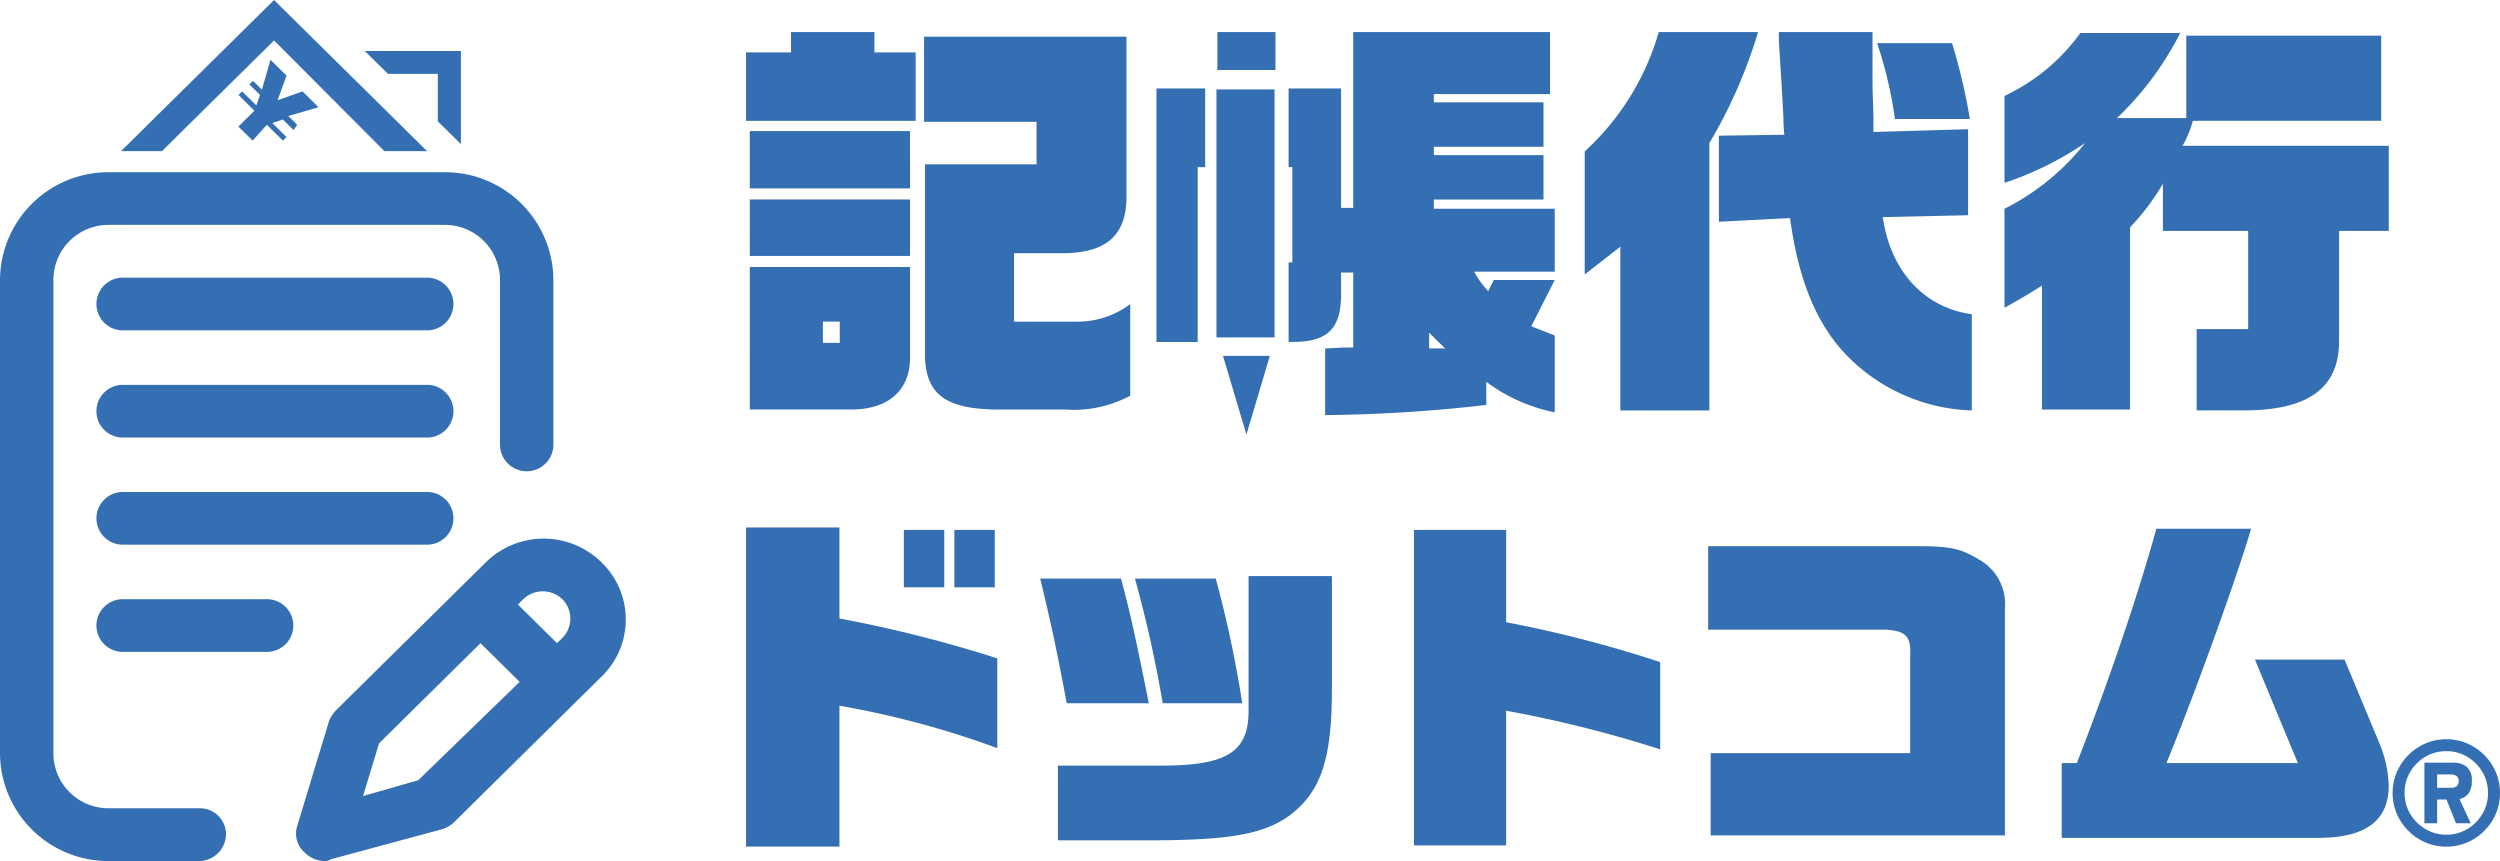 <svg xmlns="http://www.w3.org/2000/svg" width="137" height="47.186" viewBox="0 0 137 47.186"><g transform="translate(11689 23775.184)"><path d="M222.4,23.5h5.12v4.987a71.865,71.865,0,0,1,8.649,2.186v4.919a49.562,49.562,0,0,0-8.649-2.323v7.72H222.4Zm8.649.137h2.214v3.143h-2.214Zm2.768,0h2.214v3.143h-2.214Z" transform="translate(-11870.518 -23769.779)" fill="#356fb3"/><path d="M247.153,34.369c-.554-2.938-.83-4.236-1.453-6.832h4.428c.415,1.571.692,2.664,1.522,6.832Zm-.484,3.416h5.674c3.6,0,4.774-.752,4.774-3.006V27.4h4.567v6.149c0,3.758-.554,5.534-2.145,6.832-1.453,1.161-3.39,1.5-7.957,1.5h-4.913Zm8.649-10.248a62.6,62.6,0,0,1,1.453,6.832h-4.359a67.941,67.941,0,0,0-1.522-6.832Z" transform="translate(-11877.695 -23771.014)" fill="#356fb3"/><path d="M275.3,23.7h5.051v5.056a67.336,67.336,0,0,1,8.441,2.186v4.782a66.3,66.3,0,0,0-8.441-2.118v7.379H275.3Z" transform="translate(-11886.814 -23769.842)" fill="#356fb3"/><path d="M298.669,36.341h11V31.012c.069-1.093-.277-1.366-1.315-1.435H298.6V25h11.417c1.937,0,2.422.137,3.46.752a2.782,2.782,0,0,1,1.384,2.664V40.85H298.738V36.341Z" transform="translate(-11893.993 -23770.254)" fill="#356fb3"/><path d="M326.6,36.444h.83c1.937-4.987,3.39-9.36,4.359-12.844h5.189c-.623,2.186-2.906,8.608-4.636,12.844h7.2l-2.353-5.671H342.1l1.937,4.646a6.6,6.6,0,0,1,.484,2.255c0,1.913-1.245,2.869-3.875,2.869H326.6Z" transform="translate(-11902.619 -23769.811)" fill="#356fb3"/><path d="M43.265,8.615V7.5h4.57V8.615h2.259v3.752H40.8V8.615Zm6.522,7.453H41.005V12.925h8.781Zm-8.781.608h8.781V19.77H41.005Zm0,3.7h8.781v5.07c-.051,1.775-1.284,2.789-3.389,2.738H41.005Zm4.93,2.992h-.924v1.166h.924ZM56.719,14.8V12.418H50.557V7.754H61.649v8.772c0,2.079-1.078,3.042-3.338,3.093H55.486V23.37h3.492a4.779,4.779,0,0,0,2.876-.963v5.02a6.546,6.546,0,0,1-3.543.761H54.716c-2.876,0-4.005-.761-4.108-2.789V14.751h6.111Z" transform="translate(-11688.917 -23780.928)" fill="#356fb3"/><path d="M130.3,14.041A14.124,14.124,0,0,0,134.357,7.5H139.8a27.129,27.129,0,0,1-2.67,6.084V28.238h-4.878V19.263L130.3,20.784Zm10.938-.913a9.4,9.4,0,0,1-.051-.963l-.1-1.825-.1-1.572c0-.1-.051-.608-.051-1.268h5.135v2.992l.051,1.623v.862l5.186-.152v4.715l-4.673.1c.411,2.941,2.259,4.969,4.878,5.324v5.273a10.016,10.016,0,0,1-6.881-3.042c-1.643-1.724-2.619-4.107-3.081-7.5l-3.9.2V13.179Zm9.192-5.02a32.3,32.3,0,0,1,.976,4.158H147.3a23.008,23.008,0,0,0-.976-4.158Z" transform="translate(-11732.457 -23780.928)" fill="#356fb3"/><path d="M184.754,7.5a17.092,17.092,0,0,1-3.492,4.715h3.8V7.7h10.681v4.665H185.422a5.946,5.946,0,0,1-.565,1.369h11.3V18.4h-2.722v6.034c0,2.586-1.695,3.8-5.238,3.8h-2.568V23.776h2.824V18.4h-4.673V15.815a12.684,12.684,0,0,1-1.8,2.383v9.989h-4.827V21.393c-.873.558-1.335.811-2.054,1.217V17.184a13.161,13.161,0,0,0,4.416-3.6,17.846,17.846,0,0,1-4.416,2.18V11a10.789,10.789,0,0,0,4.159-3.448h5.495Z" transform="translate(-11754.253 -23780.928)" fill="#356fb3"/><path d="M94.184,24.232H91V10.644h3.184ZM91.051,9.579h3.184V7.5H91.051Zm.308,15.667,1.284,4.31,1.284-4.31Z" transform="translate(-11713.339 -23780.928)" fill="#356fb3"/><path d="M87.27,13.6H84.6V27.493h2.259V17.91h.411Z" transform="translate(-11710.226 -23783.936)" fill="#356fb3"/><path d="M113.284,21.089h-3.338l-.308.608a5.119,5.119,0,0,1-.77-1.065h4.416V17.184h-6.624v-.507h6.008V14.244h-6.008v-.456h6.008V11.353h-6.008V10.9h6.368V7.5H102.243v9.634h-.668V10.593H98.7V14.9h.205v5.222H98.7v4.36h.205c2,0,2.722-.761,2.67-2.839v-.963h.668V24.79h-.565l-.976.051v3.651a82.786,82.786,0,0,0,8.832-.558V26.666a9.264,9.264,0,0,0,3.749,1.673V24.131L112,23.624Zm-6.881,3.8v-.913l.873.862H106.4Z" transform="translate(-11717.085 -23780.928)" fill="#356fb3"/><g transform="translate(112.931 -8.849)"><path d="M33.473,31.95a4.514,4.514,0,0,0-6.339,0l-8.191,8.088a2.013,2.013,0,0,0-.39.578L16.8,46.393a1.374,1.374,0,0,0,.39,1.444,1.575,1.575,0,0,0,1.073.481.592.592,0,0,0,.39-.1L24.7,46.586a1.577,1.577,0,0,0,.683-.385l8.191-8.088a4.351,4.351,0,0,0-.1-6.162M23.429,43.89l-3.023.867.878-2.889,5.558-5.488L28.988,38.5Zm7.9-7.8-.293.289L28.89,34.261l.293-.289a1.544,1.544,0,0,1,2.145,0,1.5,1.5,0,0,1,0,2.118" transform="translate(-11802.442 -23767.469)" fill="#356fb3"/><path d="M11.022,44.656H6.049a3.019,3.019,0,0,1-3.023-2.985v-26a3.019,3.019,0,0,1,3.023-2.985H24.479A3.019,3.019,0,0,1,27.5,15.674v9.051a1.463,1.463,0,0,0,2.926,0V15.674A5.935,5.935,0,0,0,24.479,9.8H6.049A5.935,5.935,0,0,0,.1,15.674v26a5.935,5.935,0,0,0,5.949,5.874h4.973A1.49,1.49,0,0,0,12.485,46.1a1.427,1.427,0,0,0-1.463-1.444" transform="translate(-11802.031 -23766.697)" fill="#356fb3"/><path d="M21.333,8.281h2.34L15.286,0,6.9,8.281H9.143l6.144-6.066Z" transform="translate(-11802.2 -23766.334)" fill="#356fb3"/><path d="M25.866,2.9H20.6l1.268,1.252H24.6v2.6L25.866,8Z" transform="translate(-11802.54 -23766.439)" fill="#356fb3"/><path d="M15.353,6.866l.78.77-.2.193-.878-.867-.78.867-.78-.77.878-.867L13.5,5.326l.2-.193.78.77.2-.578-.585-.578.2-.193.488.481L15.255,3.4l.878.867-.488,1.348,1.365-.481L17.888,6l-1.658.481.488.481-.2.289-.585-.578Z" transform="translate(-11802.363 -23766.459)" fill="#356fb3"/><path d="M6.963,15.8H23.638a1.444,1.444,0,1,1,0,2.889H6.963a1.444,1.444,0,1,1,0-2.889" transform="translate(-11802.165 -23766.92)" fill="#356fb3"/><path d="M6.963,21.9H23.638a1.444,1.444,0,1,1,0,2.889H6.963a1.444,1.444,0,1,1,0-2.889" transform="translate(-11802.165 -23767.146)" fill="#356fb3"/><path d="M6.963,28H23.638a1.444,1.444,0,1,1,0,2.889H6.963a1.444,1.444,0,1,1,0-2.889" transform="translate(-11802.165 -23767.375)" fill="#356fb3"/><path d="M6.963,34.1h7.9a1.444,1.444,0,1,1,0,2.889h-7.9a1.444,1.444,0,1,1,0-2.889" transform="translate(-11802.165 -23767.6)" fill="#356fb3"/></g><path d="M3.949-5.478a2.859,2.859,0,0,1-1.139-.228,2.972,2.972,0,0,1-.939-.636,2.972,2.972,0,0,1-.636-.939,2.859,2.859,0,0,1-.228-1.139,2.859,2.859,0,0,1,.228-1.139,2.972,2.972,0,0,1,.636-.939,2.972,2.972,0,0,1,.939-.636,2.859,2.859,0,0,1,1.139-.228,2.859,2.859,0,0,1,1.139.228,2.972,2.972,0,0,1,.939.636,2.972,2.972,0,0,1,.636.939A2.859,2.859,0,0,1,6.89-8.419,2.859,2.859,0,0,1,6.663-7.28a2.972,2.972,0,0,1-.636.939,2.972,2.972,0,0,1-.939.636A2.859,2.859,0,0,1,3.949-5.478Zm0-.655A2.208,2.208,0,0,0,5.1-6.441a2.333,2.333,0,0,0,.825-.83,2.215,2.215,0,0,0,.308-1.148,2.208,2.208,0,0,0-.308-1.153A2.345,2.345,0,0,0,5.1-10.4a2.208,2.208,0,0,0-1.153-.308A2.215,2.215,0,0,0,2.8-10.4a2.333,2.333,0,0,0-.83.825,2.208,2.208,0,0,0-.308,1.153,2.215,2.215,0,0,0,.308,1.148,2.321,2.321,0,0,0,.83.83A2.215,2.215,0,0,0,3.949-6.132Zm-1.2-.626v-3.321H4.31a1.181,1.181,0,0,1,.75.223.94.94,0,0,1,.285.783,1.088,1.088,0,0,1-.185.688.831.831,0,0,1-.489.3l.617,1.328H4.48l-.522-1.3H3.446v1.3ZM3.446-8.7h.759a.52.52,0,0,0,.3-.081.325.325,0,0,0,.119-.289.314.314,0,0,0-.119-.28.52.52,0,0,0-.3-.081H3.446Z" transform="translate(-11558.891 -23723.311)" fill="#356fb3"/></g></svg>